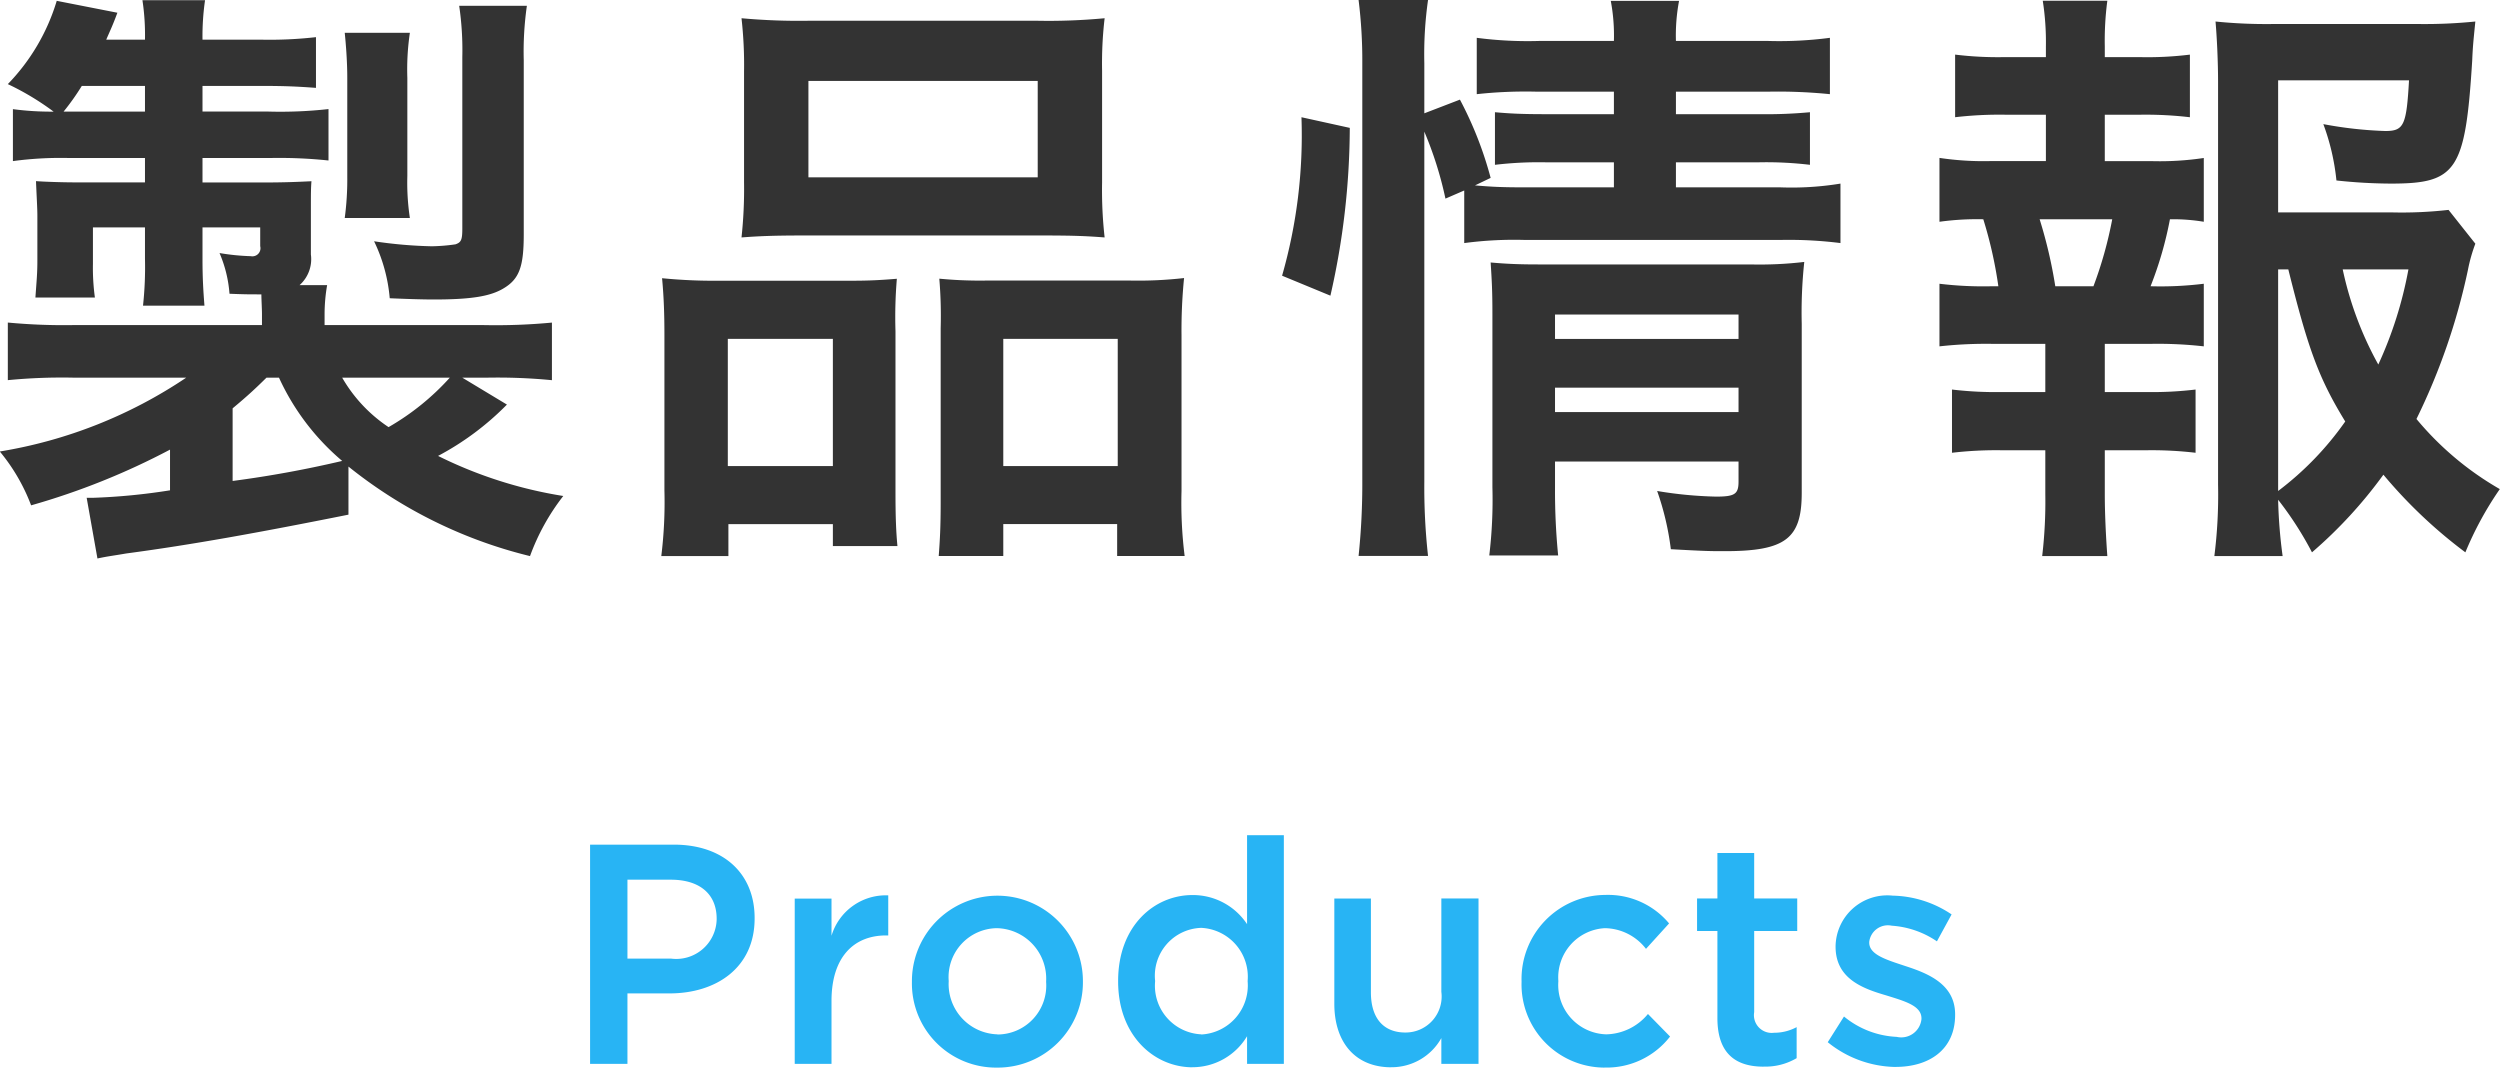 <svg id="製品情報" xmlns="http://www.w3.org/2000/svg" width="127.78" height="54.563" viewBox="0 0 127.78 54.563">
  <defs>
    <style>
      .cls-1 {
        fill: #28b4f4;
      }

      .cls-1, .cls-2 {
        fill-rule: evenodd;
      }

      .cls-2 {
        fill: #333;
      }
    </style>
  </defs>
  <path id="Products" class="cls-1" d="M1244.44,822h1.91v-3.6h2.15c2.39,0,4.35-1.313,4.35-3.826v-0.032c0-2.257-1.58-3.746-4.13-3.746h-4.28V822Zm1.91-5.378v-4.034h2.22c1.42,0,2.34.688,2.34,2v0.032a2.067,2.067,0,0,1-2.34,2h-2.22ZM1254.9,822h1.88v-3.217c0-2.241,1.14-3.346,2.79-3.346h0.11v-2.048a2.9,2.9,0,0,0-2.9,2.064v-1.9h-1.88V822Zm10.33,0.192a4.357,4.357,0,0,0,4.4-4.4v-0.032a4.37,4.37,0,1,0-8.74.032v0.032A4.3,4.3,0,0,0,1265.23,822.192Zm0.03-1.7a2.569,2.569,0,0,1-2.49-2.705v-0.032a2.5,2.5,0,0,1,2.46-2.689,2.579,2.579,0,0,1,2.52,2.721v0.032A2.5,2.5,0,0,1,1265.26,820.5Zm9.97,1.681a3.252,3.252,0,0,0,2.79-1.585V822h1.88V810.315h-1.88v4.546a3.32,3.32,0,0,0-2.79-1.488c-1.96,0-3.8,1.584-3.8,4.385v0.032C1271.43,820.591,1273.3,822.176,1275.23,822.176Zm0.45-1.681a2.486,2.486,0,0,1-2.36-2.705v-0.032a2.447,2.447,0,0,1,2.36-2.705,2.5,2.5,0,0,1,2.37,2.705v0.032A2.509,2.509,0,0,1,1275.68,820.5Zm9.71,1.681a2.913,2.913,0,0,0,2.56-1.489V822h1.9v-8.451h-1.9v4.77a1.841,1.841,0,0,1-1.84,2.08c-1.12,0-1.76-.736-1.76-2.048v-4.8h-1.87v5.378C1282.48,820.9,1283.55,822.176,1285.39,822.176Zm10.9,0.016a4.094,4.094,0,0,0,3.35-1.585l-1.13-1.152a2.835,2.835,0,0,1-2.13,1.04,2.525,2.525,0,0,1-2.45-2.705v-0.032a2.519,2.519,0,0,1,2.37-2.689,2.7,2.7,0,0,1,2.11,1.057l1.18-1.3a4.062,4.062,0,0,0-3.27-1.456,4.3,4.3,0,0,0-4.27,4.417v0.032A4.252,4.252,0,0,0,1296.29,822.192Zm8.13-.048a3.136,3.136,0,0,0,1.69-.432v-1.585a2.437,2.437,0,0,1-1.16.288,0.908,0.908,0,0,1-1.01-1.056v-4.146h2.2v-1.664h-2.2v-2.321h-1.88v2.321h-1.04v1.664h1.04v4.45C1302.06,821.52,1303.04,822.144,1304.42,822.144Zm6.75,0.016c1.71,0,3.04-.88,3.04-2.657v-0.032c0-1.521-1.35-2.081-2.54-2.465-0.96-.32-1.85-0.576-1.85-1.2v-0.032a0.96,0.96,0,0,1,1.15-.832,4.655,4.655,0,0,1,2.31.8l0.75-1.376a5.572,5.572,0,0,0-3.01-.96,2.644,2.644,0,0,0-2.92,2.577v0.032c0,1.616,1.35,2.128,2.56,2.481,0.96,0.3,1.83.528,1.83,1.184v0.032a1.038,1.038,0,0,1-1.27.912,4.561,4.561,0,0,1-2.69-1.04l-0.83,1.313A5.63,5.63,0,0,0,1311.17,822.16Z" transform="translate(-1214.28 -767.625)"/>
  <path id="製品情報-2" data-name="製品情報" class="cls-2" d="M1232.09,791.472a23.82,23.82,0,0,0,9.28,4.576,11.259,11.259,0,0,1,1.7-3.072,22.174,22.174,0,0,1-6.4-2.048,14.341,14.341,0,0,0,3.52-2.624l-2.28-1.375h1.22a28.9,28.9,0,0,1,3.36.128v-2.944a30.393,30.393,0,0,1-3.49.128h-8.13V783.7a8.753,8.753,0,0,1,.13-1.5h-1.41a1.776,1.776,0,0,0,.58-1.568v-2.432c0-.576,0-0.992.03-1.312-0.67.032-1.34,0.064-2.46,0.064h-3.11V775.7h3.52a24.014,24.014,0,0,1,2.92.128V773.2a22.147,22.147,0,0,1-3.08.127h-3.36v-1.311h2.98c1.25,0,1.89.032,2.82,0.1v-2.592a20.967,20.967,0,0,1-2.82.128h-2.98a12.987,12.987,0,0,1,.13-2.016h-3.2a11.856,11.856,0,0,1,.13,2.016h-1.98c0.22-.512.32-0.7,0.57-1.376l-3.1-.608a10.4,10.4,0,0,1-2.5,4.256,13.594,13.594,0,0,1,2.34,1.407,14.946,14.946,0,0,1-2.08-.127v2.655a18.291,18.291,0,0,1,2.78-.16h3.97v1.248h-3.52c-0.7,0-1.63-.032-2.05-0.064,0.03,0.768.07,1.376,0.07,1.76v2.3c0,0.672-.04,1.024-0.1,1.888h3.04a11.229,11.229,0,0,1-.1-1.728v-1.856h2.66v1.6a18.268,18.268,0,0,1-.1,2.4h3.14c-0.06-.768-0.1-1.408-0.1-2.4v-1.6h2.95v0.96a0.414,0.414,0,0,1-.48.512,11.586,11.586,0,0,1-1.6-.16,6.452,6.452,0,0,1,.51,2.08c0.77,0.032.99,0.032,1.63,0.032,0,0.256.03,0.736,0.03,1.024v0.544h-9.53a30.575,30.575,0,0,1-3.46-.128v2.944a28.754,28.754,0,0,1,3.33-.128h5.79a24.01,24.01,0,0,1-9.53,3.775,9.619,9.619,0,0,1,1.6,2.752,36.466,36.466,0,0,0,7.1-2.848v2.08a31.579,31.579,0,0,1-3.97.384h-0.29l0.55,3.1c0.61-.128.73-0.128,1.47-0.256,3.36-.448,6.72-1.056,11.36-1.984v-2.464Zm-5.92-2.976c0.77-.64,1.18-1.024,1.73-1.567h0.64a12.224,12.224,0,0,0,3.23,4.255,56.449,56.449,0,0,1-5.6,1.024V788.5Zm11.1-1.567a12.79,12.79,0,0,1-3.13,2.527,7.587,7.587,0,0,1-2.37-2.527h5.5Zm-19.74-13.6a12.347,12.347,0,0,0,.93-1.311h3.23v1.311h-4.16Zm17.7,5.44a12.077,12.077,0,0,1-.13-2.144V771.6a12.759,12.759,0,0,1,.13-2.3h-3.33c0.06,0.576.13,1.472,0.13,2.3v5.087a14.792,14.792,0,0,1-.13,2.08h3.33Zm5.82-8.063a16.467,16.467,0,0,1,.16-2.784h-3.46a15.569,15.569,0,0,1,.16,2.624v8.767c0,0.576-.06.7-0.35,0.8a9.294,9.294,0,0,1-1.21.1,22.891,22.891,0,0,1-2.95-.256,8.3,8.3,0,0,1,.8,2.912c0.74,0.032,1.63.064,2.24,0.064,1.92,0,2.91-.16,3.59-0.576,0.8-.48,1.02-1.12,1.02-2.752v-8.895Zm11.26,6.239a22.964,22.964,0,0,1-.13,2.816c0.86-.064,1.57-0.1,3.2-0.1h12.19c1.63,0,2.27.032,3.17,0.1a21.691,21.691,0,0,1-.13-2.816v-5.7a19.88,19.88,0,0,1,.13-2.688,30.732,30.732,0,0,1-3.49.128h-11.58a32.355,32.355,0,0,1-3.49-.128,21.324,21.324,0,0,1,.13,2.72v5.663Zm3.29-5.183h11.72v4.927H1255.6v-4.927Zm-7.36,20.926a22.566,22.566,0,0,1-.16,3.36h3.43v-1.632h5.34v1.12h3.3c-0.07-.736-0.1-1.5-0.1-2.784v-8.191a23.587,23.587,0,0,1,.07-2.688c-0.77.064-1.38,0.1-2.28,0.1h-6.75a27.055,27.055,0,0,1-2.97-.128c0.09,0.96.12,1.856,0.12,2.944v7.9Zm3.24-7.743h5.37v6.5h-5.37v-6.5Zm13.12-2.976c-0.96,0-1.57-.032-2.31-0.1a22.817,22.817,0,0,1,.07,2.528v8.863c0,1.312-.04,1.984-0.1,2.784h3.3v-1.632h5.82v1.632h3.45a21.84,21.84,0,0,1-.16-3.328v-7.935a26.858,26.858,0,0,1,.13-2.944,20.745,20.745,0,0,1-2.75.128h-7.45Zm0.96,2.976h5.85v6.5h-5.85v-6.5Zm21.52-10.592a18.783,18.783,0,0,1,1.08,3.424l0.96-.416v2.688a19.448,19.448,0,0,1,3.11-.16h13.05a21.11,21.11,0,0,1,3.07.16v-3.04a15.466,15.466,0,0,1-3.07.192h-5.34v-1.28h4.25a18.849,18.849,0,0,1,2.6.128v-2.688a23.89,23.89,0,0,1-2.53.1h-4.32v-1.151h4.73a26.714,26.714,0,0,1,3.14.128v-2.88a19.836,19.836,0,0,1-3.17.16h-4.7a9.536,9.536,0,0,1,.16-2.048h-3.49a9.536,9.536,0,0,1,.16,2.048h-3.81a20.032,20.032,0,0,1-3.2-.16v2.88a23.026,23.026,0,0,1,3.04-.128h3.97v1.151h-3.45c-1.28,0-1.86-.032-2.63-0.1v2.688a19.061,19.061,0,0,1,2.59-.128h3.49v1.28h-4.54c-1.25,0-1.76-.032-2.56-0.1l0.8-.384a18.934,18.934,0,0,0-1.57-4l-1.82.7v-2.559a19.733,19.733,0,0,1,.19-3.232h-3.55a25.108,25.108,0,0,1,.19,3.232v21.31a35.522,35.522,0,0,1-.19,3.872h3.55a32,32,0,0,1-.19-3.808V774.353Zm6.68,16.863h9.38v1.024c0,0.64-.19.768-1.15,0.768a20.67,20.67,0,0,1-3.01-.288,14.091,14.091,0,0,1,.7,2.976c1.8,0.1,2.02.1,2.76,0.1,3.1,0,3.93-.64,3.93-2.976v-8.639a24.383,24.383,0,0,1,.13-3.168,19.529,19.529,0,0,1-2.75.128h-10.82c-1.05,0-1.69-.032-2.46-0.1,0.06,0.928.09,1.472,0.09,2.624v8.863a24,24,0,0,1-.16,3.488h3.52a33.952,33.952,0,0,1-.16-3.488v-1.312Zm0-2.528V787.44h9.38v1.248h-9.38Zm0-3.743V783.7h9.38v1.248h-9.38Zm-11.48-2.208a38.864,38.864,0,0,0,.99-8.576l-2.47-.544a26.049,26.049,0,0,1-.99,8.1Zm57.15-4.384a21.147,21.147,0,0,1-2.92.128h-5.79V771.73h6.69c-0.13,2.3-.26,2.591-1.21,2.591a20.343,20.343,0,0,1-3.17-.352,11.6,11.6,0,0,1,.67,2.88,26.7,26.7,0,0,0,2.78.16c3.36,0,3.81-.64,4.16-6.3,0.03-.736.07-1.088,0.16-1.984a25.859,25.859,0,0,1-2.85.128h-7.55a25.8,25.8,0,0,1-2.88-.128c0.07,0.8.13,2.048,0.13,3.1V792.4a24.886,24.886,0,0,1-.19,3.648h3.49a25.189,25.189,0,0,1-.23-2.88,17.512,17.512,0,0,1,1.73,2.688,23.181,23.181,0,0,0,3.65-3.968,24.664,24.664,0,0,0,4.19,3.968,17.185,17.185,0,0,1,1.76-3.232,15.664,15.664,0,0,1-4.26-3.584,32.528,32.528,0,0,0,2.63-7.615,8.262,8.262,0,0,1,.38-1.344Zm-8.71,3.04h0.52c1.02,4.1,1.56,5.568,2.91,7.775a15.809,15.809,0,0,1-3.43,3.552V781.393Zm6.66,0a20.391,20.391,0,0,1-1.54,4.864,17.553,17.553,0,0,1-1.82-4.864h3.36Zm-15.52-5.536v-2.368h1.79a19.433,19.433,0,0,1,2.56.128v-3.2a17.855,17.855,0,0,1-2.56.128h-1.79V770a15.643,15.643,0,0,1,.13-2.336h-3.3a13.764,13.764,0,0,1,.16,2.336v0.544h-2.08a18.033,18.033,0,0,1-2.56-.128v3.2a19.727,19.727,0,0,1,2.56-.128h2.08v2.368h-2.75a15.253,15.253,0,0,1-2.69-.16v3.264a14.078,14.078,0,0,1,2.24-.128,21.682,21.682,0,0,1,.77,3.424h-0.32a18.566,18.566,0,0,1-2.69-.128v3.2a21.613,21.613,0,0,1,2.69-.128h2.72v2.463h-2.21a18.86,18.86,0,0,1-2.56-.128v3.232a19.433,19.433,0,0,1,2.56-.128h2.21v2.24a23.728,23.728,0,0,1-.16,3.168h3.33c-0.07-.96-0.13-2.144-0.13-3.168v-2.24h2.11a19.236,19.236,0,0,1,2.53.128v-3.232a18.662,18.662,0,0,1-2.53.128h-2.11V785.2h2.37a21.005,21.005,0,0,1,2.69.128v-3.2a17.994,17.994,0,0,1-2.72.128,18.845,18.845,0,0,0,.99-3.424,9.587,9.587,0,0,1,1.73.128V775.7a15.253,15.253,0,0,1-2.69.16h-2.37Zm-2.53,6.4a23.879,23.879,0,0,0-.8-3.424h3.71a20.4,20.4,0,0,1-.96,3.424h-1.95Z" transform="translate(-1214.28 -767.625)"/>
</svg>
